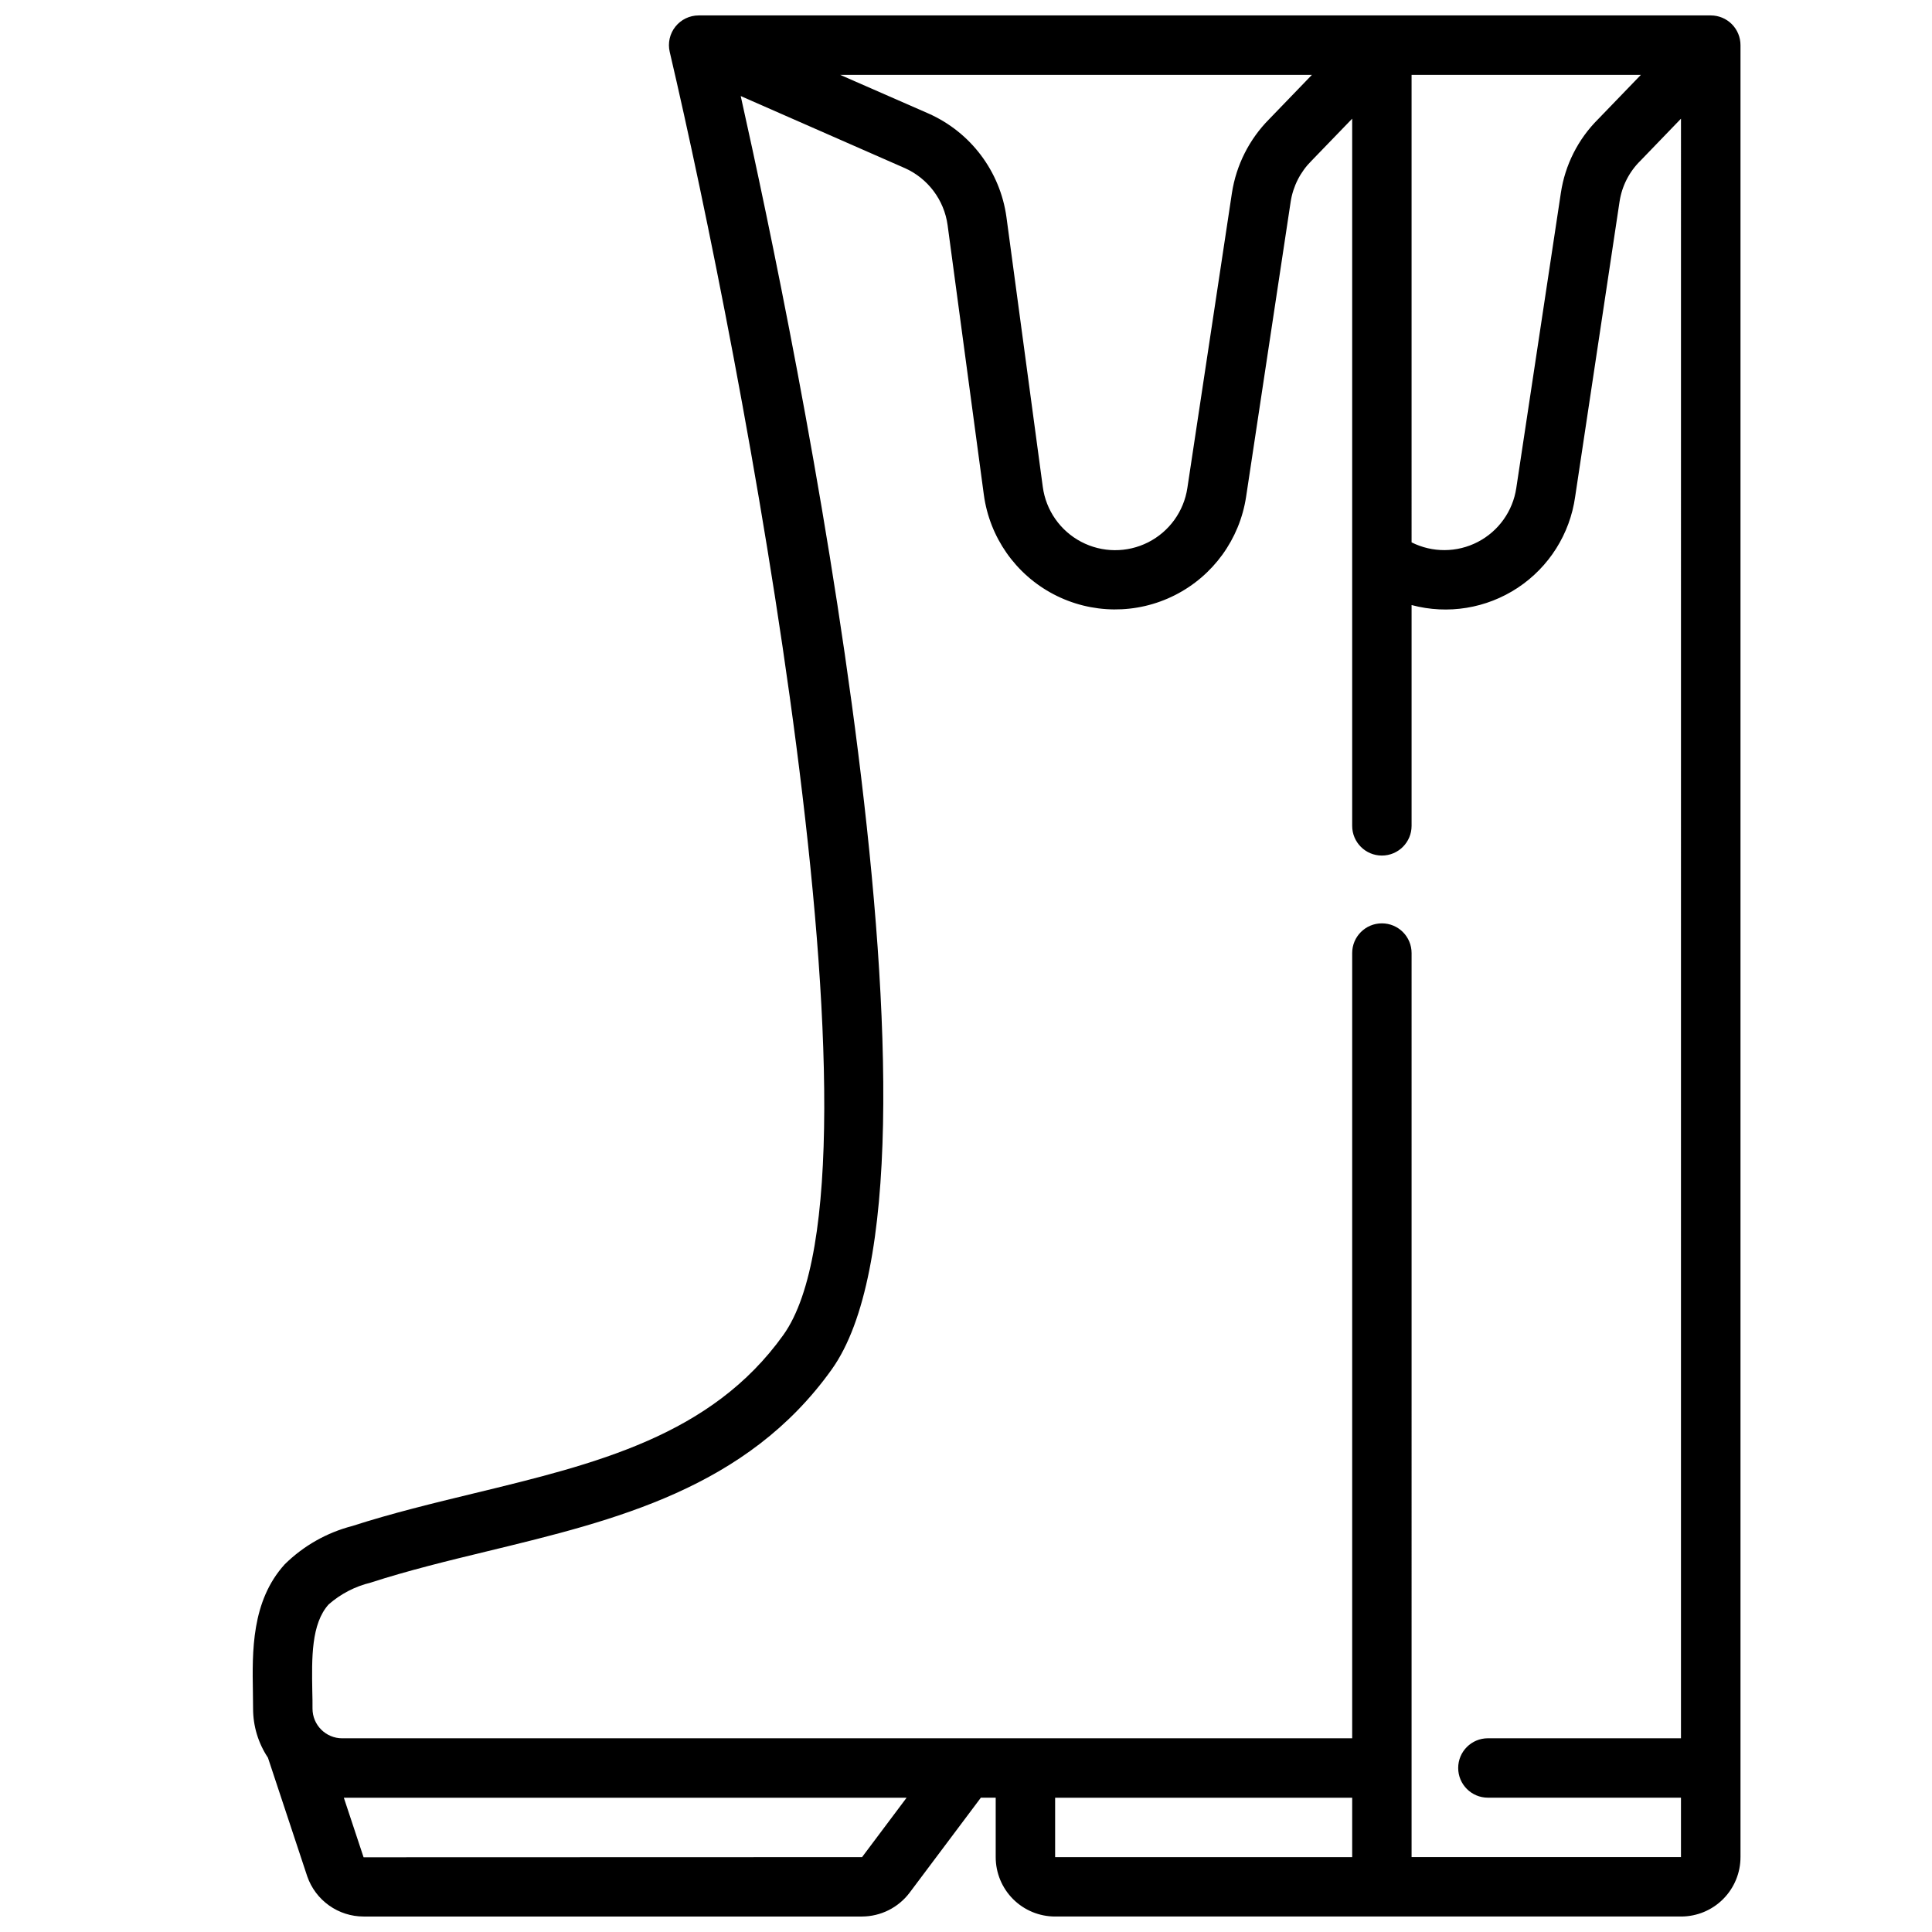 <?xml version="1.0" encoding="UTF-8"?>
<!-- Uploaded to: ICON Repo, www.iconrepo.com, Generator: ICON Repo Mixer Tools -->
<svg width="800px" height="800px" version="1.1" viewBox="144 144 512 512" xmlns="http://www.w3.org/2000/svg">
 <defs>
  <clipPath id="a">
   <path d="m210 148.09h396v503.81h-396z"/>
  </clipPath>
 </defs>
 <g clip-path="url(#a)">
  <path d="m605.25 636.16v-480.2c0-2.086-0.828-4.09-2.305-5.566-1.477-1.477-3.481-2.305-5.566-2.305h-268.23c-2.402 0-4.676 1.098-6.168 2.981-1.496 1.883-2.047 4.348-1.496 6.688 18.75 80.051 60.703 297.18 30.125 340-19.121 26.766-49.664 34.164-82.004 41.996-10.699 2.59-21.75 5.266-32.273 8.66-6.746 1.75-12.91 5.246-17.871 10.141-8.863 9.762-8.621 23.16-8.438 33.93l0.047 4.312c-0.004 4.629 1.367 9.156 3.938 13.012l10.43 31.488c1.082 3.094 3.098 5.773 5.769 7.672 2.672 1.902 5.867 2.926 9.148 2.93h132.09c4.953-0.02 9.609-2.348 12.598-6.297l18.891-25.191h3.938v15.746c0 4.176 1.656 8.18 4.609 11.133s6.957 4.609 11.133 4.609h165.89c4.176 0 8.184-1.656 11.133-4.609 2.953-2.953 4.613-6.957 4.613-11.133zm-87.168-472.32h60.766l-11.305 11.715c-5.328 5.293-8.801 12.168-9.902 19.594l-11.809 78.176c-0.91 6.125-4.703 11.441-10.195 14.293-5.492 2.852-12.023 2.894-17.555 0.113zm-26.41 0-11.305 11.715c-5.289 5.32-8.754 12.18-9.895 19.594l-11.809 78.176c-0.93 6.199-4.801 11.562-10.395 14.395-5.59 2.828-12.203 2.777-17.75-0.141s-9.336-8.34-10.168-14.551l-9.629-71.473c-1.66-12.125-9.484-22.523-20.68-27.48l-23.379-10.234zm-119.22 472.32-132.1 0.039-5.234-15.785h149.14zm51.168 0v-15.746h78.723v15.742zm94.465-239.59c0-4.348-3.523-7.871-7.871-7.871-4.348 0-7.871 3.523-7.871 7.871v208.1h-267.65c-4.348 0-7.875-3.523-7.875-7.871 0-1.473 0-3-0.055-4.566-0.148-8.809-0.316-17.918 4.352-23.066h0.004c3.176-2.777 6.981-4.75 11.082-5.746 9.957-3.234 20.711-5.84 31.109-8.359 33.715-8.172 68.582-16.617 91.102-48.145 36.32-50.852-9.574-272.37-24.113-337.46l43.422 19.066 0.004-0.004c6.164 2.731 10.477 8.453 11.398 15.133l9.605 71.469c1.527 11.254 8.402 21.074 18.457 26.355 10.055 5.285 22.043 5.379 32.176 0.25 10.137-5.125 17.164-14.836 18.867-26.062l11.809-78.176c0.633-4.137 2.582-7.957 5.551-10.902l10.754-11.133v187.41c0 4.348 3.523 7.871 7.871 7.871 4.348 0 7.871-3.523 7.871-7.871v-58.516c9.602 2.574 19.844 0.906 28.133-4.578 8.289-5.488 13.828-14.262 15.211-24.105l11.762-78.176c0.617-4.141 2.562-7.969 5.551-10.902l10.738-11.133-0.004 429.21h-51.168c-4.348 0-7.871 3.523-7.871 7.871 0 4.348 3.523 7.871 7.871 7.871h51.168v15.742l-71.391 0.004z"/>
 </g>
</svg>